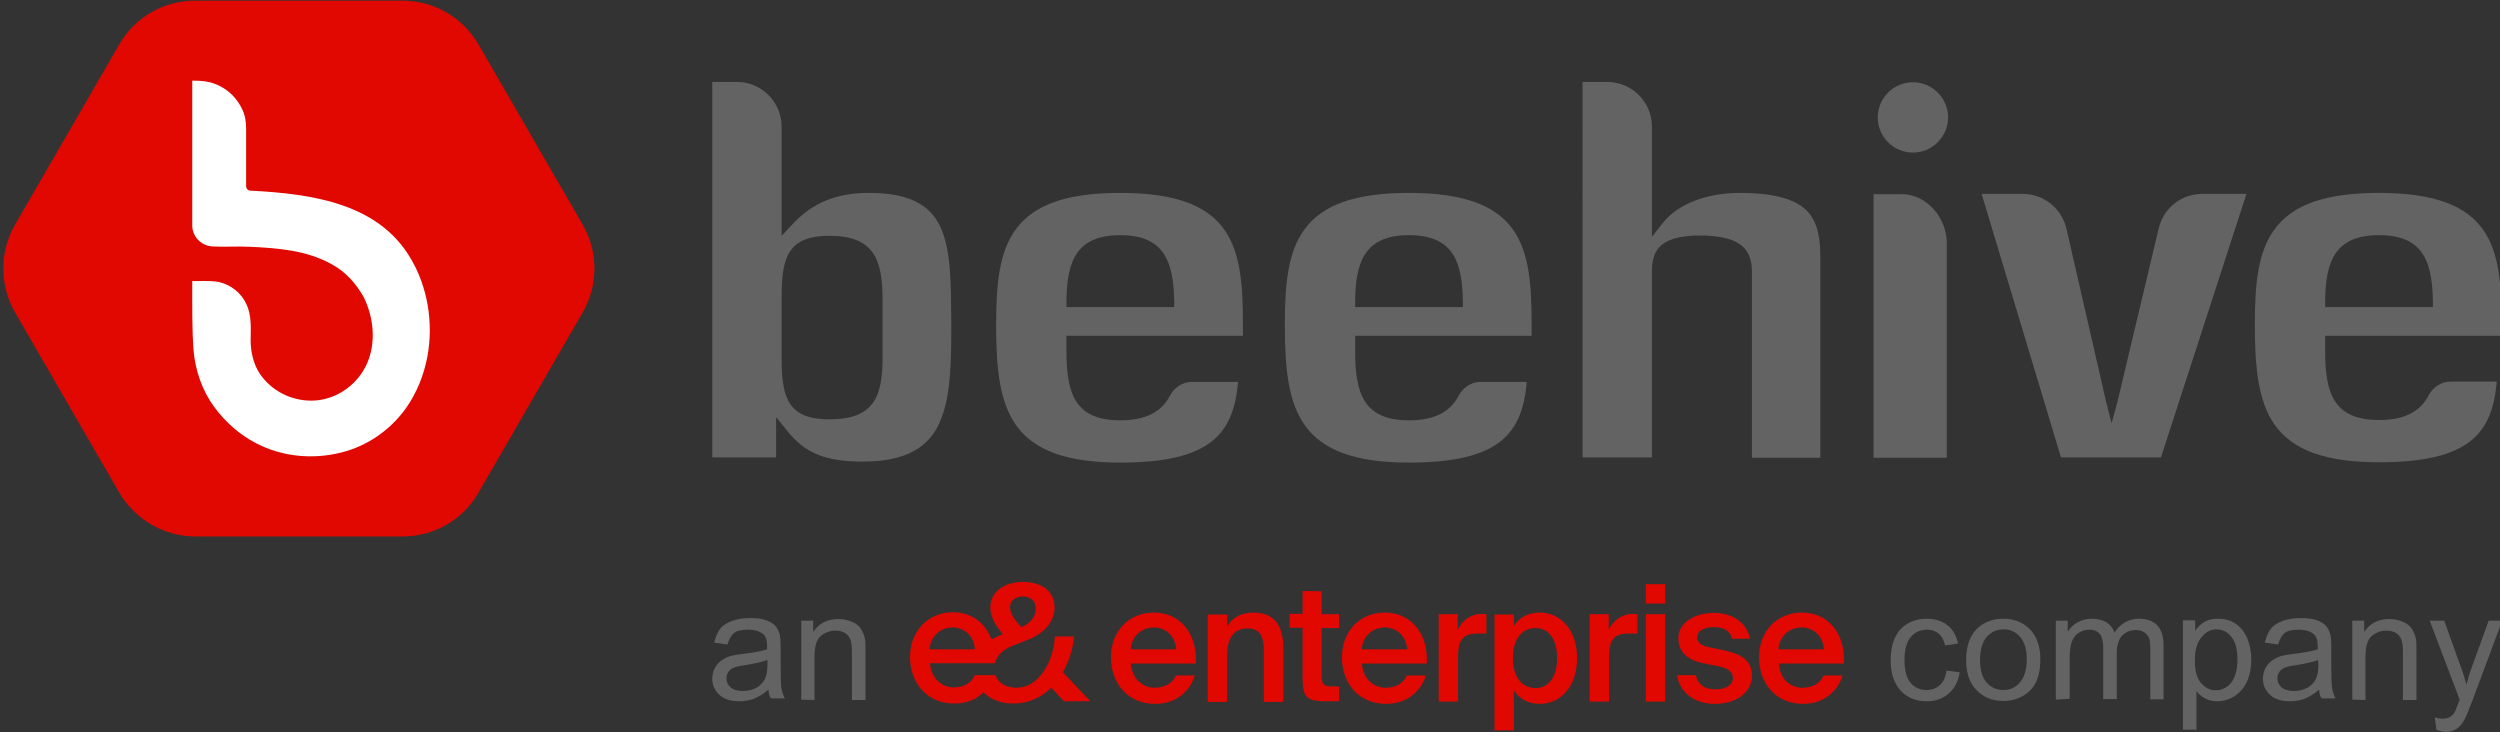 <?xml version="1.0" encoding="utf-8"?>
<!-- Generator: Adobe Illustrator 27.5.0, SVG Export Plug-In . SVG Version: 6.00 Build 0)  -->
<svg version="1.1" id="a" xmlns="http://www.w3.org/2000/svg" xmlns:xlink="http://www.w3.org/1999/xlink" x="0px" y="0px"
	 viewBox="0 0 775 227" style="enable-background:new 0 0 775 227;" xml:space="preserve">
<rect x="0" y="0" width="775" height="227" fill="#333333" stroke="none"/>
<style type="text/css">
	.st0{fill:#636363;}
	.st1{fill:#E00800;}
	.st2{fill:#FFFFFF;}
</style>
<g>
	<g>
		<path class="st0" d="M238.2,213.8c-1.5,1.3-3,2.2-4.4,2.8c-1.4,0.5-2.9,0.8-4.6,0.8c-2.7,0-4.8-0.7-6.2-2c-1.4-1.3-2.2-3-2.2-5
			c0-1.2,0.3-2.3,0.8-3.3c0.5-1,1.3-1.8,2.1-2.4c0.9-0.6,1.9-1.1,3-1.4c0.8-0.2,2-0.4,3.7-0.6c3.4-0.4,5.8-0.9,7.4-1.4
			c0-0.6,0-0.9,0-1.1c0-1.7-0.4-2.9-1.2-3.6c-1.1-0.9-2.6-1.4-4.7-1.4c-2,0-3.4,0.3-4.3,1c-0.9,0.7-1.6,1.9-2.1,3.6l-4.1-0.6
			c0.4-1.7,1-3.1,1.8-4.2c0.8-1.1,2.1-1.9,3.7-2.5c1.6-0.6,3.5-0.9,5.6-0.9c2.1,0,3.8,0.2,5.1,0.7c1.3,0.5,2.3,1.1,2.9,1.9
			c0.6,0.7,1,1.7,1.3,2.8c0.1,0.7,0.2,2,0.2,3.8v5.5c0,3.9,0.1,6.3,0.3,7.3c0.2,1,0.5,2,1,2.9H239C238.6,216,238.3,215,238.2,213.8
			L238.2,213.8z M237.8,204.6c-1.5,0.6-3.8,1.1-6.8,1.6c-1.7,0.2-2.9,0.5-3.6,0.8c-0.7,0.3-1.3,0.8-1.6,1.3c-0.4,0.6-0.6,1.2-0.6,2
			c0,1.1,0.4,2,1.3,2.8c0.8,0.7,2.1,1.1,3.7,1.1c1.6,0,3-0.3,4.3-1c1.2-0.7,2.2-1.7,2.7-2.9c0.4-0.9,0.7-2.3,0.7-4.2V204.6
			L237.8,204.6z"/>
		<path class="st0" d="M248.4,216.9v-24.5h3.7v3.5c1.8-2.7,4.4-4,7.8-4c1.5,0,2.8,0.3,4.1,0.8c1.2,0.5,2.2,1.2,2.8,2.1
			c0.6,0.9,1,1.9,1.3,3.1c0.2,0.8,0.2,2.1,0.2,4v15.1h-4.2V202c0-1.7-0.2-3-0.5-3.8c-0.3-0.8-0.9-1.5-1.7-2
			c-0.8-0.5-1.8-0.7-2.9-0.7c-1.8,0-3.3,0.6-4.6,1.7c-1.3,1.1-1.9,3.3-1.9,6.4v13.4L248.4,216.9L248.4,216.9z"/>
		<path class="st0" d="M603.4,207.9l4.1,0.5c-0.4,2.8-1.6,5-3.4,6.6c-1.8,1.6-4.1,2.4-6.8,2.4c-3.4,0-6-1.1-8.1-3.3
			c-2-2.2-3.1-5.3-3.1-9.4c0-2.6,0.4-5,1.3-6.9c0.9-2,2.2-3.5,4-4.5c1.8-1,3.7-1.5,5.8-1.5c2.7,0,4.8,0.7,6.5,2
			c1.7,1.3,2.8,3.3,3.3,5.7l-4,0.6c-0.4-1.6-1.1-2.9-2-3.7c-1-0.8-2.2-1.2-3.5-1.2c-2.1,0-3.8,0.7-5.1,2.2c-1.3,1.5-2,3.9-2,7.1
			c0,3.3,0.6,5.7,1.9,7.2c1.3,1.5,2.9,2.2,4.9,2.2c1.6,0,3-0.5,4.1-1.5C602.4,211.5,603.1,210,603.4,207.9L603.4,207.9z"/>
		<path class="st0" d="M609.5,204.6c0-4.5,1.3-7.9,3.8-10.1c2.1-1.8,4.7-2.7,7.7-2.7c3.4,0,6.1,1.1,8.3,3.3c2.1,2.2,3.2,5.3,3.2,9.1
			c0,3.2-0.5,5.6-1.4,7.4c-0.9,1.8-2.3,3.2-4.1,4.2c-1.8,1-3.8,1.5-5.9,1.5c-3.4,0-6.2-1.1-8.3-3.3
			C610.6,211.9,609.5,208.7,609.5,204.6L609.5,204.6z M613.8,204.6c0,3.1,0.7,5.5,2.1,7c1.4,1.6,3.1,2.3,5.2,2.3
			c2.1,0,3.8-0.8,5.1-2.4c1.4-1.6,2.1-4,2.1-7.2c0-3-0.7-5.3-2.1-6.9c-1.4-1.6-3.1-2.3-5.1-2.3c-2.1,0-3.8,0.8-5.2,2.3
			C614.5,199.1,613.8,201.5,613.8,204.6L613.8,204.6z"/>
		<path class="st0" d="M637.3,216.9v-24.5h3.7v3.4c0.8-1.2,1.8-2.2,3.1-2.9c1.3-0.7,2.7-1.1,4.4-1.1c1.8,0,3.3,0.4,4.5,1.1
			c1.2,0.8,2,1.8,2.5,3.2c1.9-2.9,4.5-4.3,7.6-4.3c2.4,0,4.3,0.7,5.6,2c1.3,1.3,2,3.4,2,6.2v16.8h-4.1v-15.4c0-1.7-0.1-2.9-0.4-3.6
			c-0.3-0.7-0.8-1.3-1.5-1.8c-0.7-0.4-1.5-0.7-2.5-0.7c-1.7,0-3.2,0.6-4.3,1.7c-1.1,1.1-1.7,3-1.7,5.5v14.2h-4.2v-15.9
			c0-1.8-0.3-3.2-1-4.2c-0.7-0.9-1.8-1.4-3.3-1.4c-1.2,0-2.2,0.3-3.2,0.9c-1,0.6-1.7,1.5-2.2,2.7c-0.4,1.2-0.7,2.9-0.7,5.1v12.7
			L637.3,216.9L637.3,216.9z"/>
		<path class="st0" d="M676.7,226.2v-33.9h3.8v3.2c0.9-1.2,1.9-2.2,3-2.8c1.1-0.6,2.5-0.9,4.1-0.9c2.1,0,3.9,0.5,5.5,1.6
			c1.6,1.1,2.8,2.6,3.6,4.6c0.8,2,1.2,4.1,1.2,6.4c0,2.5-0.4,4.8-1.3,6.8c-0.9,2-2.2,3.5-3.9,4.6s-3.5,1.6-5.4,1.6
			c-1.4,0-2.6-0.3-3.7-0.9c-1.1-0.6-2-1.3-2.7-2.2v11.9L676.7,226.2L676.7,226.2z M680.4,204.7c0,3.2,0.6,5.5,1.9,7
			c1.3,1.5,2.8,2.3,4.6,2.3c1.8,0,3.4-0.8,4.7-2.3c1.3-1.6,2-4,2-7.3c0-3.1-0.6-5.5-1.9-7c-1.3-1.6-2.8-2.3-4.6-2.3
			c-1.8,0-3.3,0.8-4.7,2.5C681.1,199.2,680.4,201.6,680.4,204.7L680.4,204.7z"/>
		<path class="st0" d="M718.9,213.8c-1.5,1.3-3,2.2-4.4,2.8c-1.4,0.5-2.9,0.8-4.6,0.8c-2.7,0-4.8-0.7-6.2-2c-1.4-1.3-2.2-3-2.2-5
			c0-1.2,0.3-2.3,0.8-3.3c0.5-1,1.3-1.8,2.1-2.4c0.9-0.6,1.9-1.1,3-1.4c0.8-0.2,2-0.4,3.7-0.6c3.4-0.4,5.8-0.9,7.4-1.4
			c0-0.6,0-0.9,0-1.1c0-1.7-0.4-2.9-1.2-3.6c-1.1-0.9-2.6-1.4-4.7-1.4c-2,0-3.4,0.3-4.3,1c-0.9,0.7-1.6,1.9-2.1,3.6l-4.1-0.6
			c0.4-1.7,1-3.1,1.8-4.2c0.8-1.1,2.1-1.9,3.7-2.5c1.6-0.6,3.5-0.9,5.6-0.9c2.1,0,3.8,0.2,5.1,0.7c1.3,0.5,2.3,1.1,2.9,1.9
			c0.6,0.7,1,1.7,1.3,2.8c0.1,0.7,0.2,2,0.2,3.8v5.5c0,3.9,0.1,6.3,0.3,7.3c0.2,1,0.5,2,1,2.9h-4.3C719.3,216,719,215,718.9,213.8
			L718.9,213.8z M718.6,204.6c-1.5,0.6-3.8,1.1-6.8,1.6c-1.7,0.2-2.9,0.5-3.6,0.8c-0.7,0.3-1.3,0.8-1.6,1.3c-0.4,0.6-0.6,1.2-0.6,2
			c0,1.1,0.4,2,1.3,2.8c0.8,0.7,2.1,1.1,3.7,1.1c1.6,0,3-0.3,4.3-1c1.2-0.7,2.2-1.7,2.7-2.9c0.4-0.9,0.7-2.3,0.7-4.2L718.6,204.6
			L718.6,204.6z"/>
		<path class="st0" d="M729.2,216.9v-24.5h3.7v3.5c1.8-2.7,4.4-4,7.8-4c1.5,0,2.8,0.3,4.1,0.8c1.2,0.5,2.2,1.2,2.8,2.1
			c0.6,0.9,1,1.9,1.3,3.1c0.2,0.8,0.2,2.1,0.2,4v15.1h-4.2V202c0-1.7-0.2-3-0.5-3.8c-0.3-0.8-0.9-1.5-1.7-2
			c-0.8-0.5-1.8-0.7-2.9-0.7c-1.8,0-3.3,0.6-4.6,1.7c-1.3,1.1-1.9,3.3-1.9,6.4v13.4L729.2,216.9L729.2,216.9z"/>
		<path class="st0" d="M755.3,226.3l-0.5-3.9c0.9,0.2,1.7,0.4,2.4,0.4c0.9,0,1.7-0.2,2.2-0.5c0.6-0.3,1-0.7,1.4-1.3
			c0.3-0.4,0.7-1.4,1.3-3.1c0.1-0.2,0.2-0.6,0.4-1l-9.3-24.5h4.5l5.1,14.2c0.7,1.8,1.3,3.7,1.8,5.7c0.5-1.9,1-3.8,1.7-5.6l5.2-14.3
			h4.2l-9.3,24.9c-1,2.7-1.8,4.5-2.3,5.6c-0.7,1.4-1.6,2.4-2.5,3c-1,0.6-2.1,1-3.4,1C757.2,226.8,756.3,226.6,755.3,226.3z"/>
		<path class="st1" d="M364.6,201.3c-0.2-4.2-3.4-6.8-6.9-6.8c-2.8,0-6.7,1.7-7.2,6.8H364.6L364.6,201.3z M357.9,213.2
			c3.1,0,5.6-1.3,6.6-3.8h5.9c-1.3,4.3-5.3,8.8-12.3,8.8c-8.7,0-13.7-6.6-13.7-14.4c0-8.2,5.6-13.9,13.3-13.9
			c8.3,0,13.5,6.7,13,15.8h-20.1C350.9,210.7,354.5,213.2,357.9,213.2"/>
		<path class="st1" d="M388.6,189.9c6.5,0,9.2,4.2,9.2,10.7v17h-6V202c0-3.7-0.6-7.2-5.1-7.2s-6.3,3.5-6.3,8.4v14.4h-6v-27.1h6v3.8
			C381.9,191.4,384.8,189.9,388.6,189.9"/>
		<path class="st1" d="M409.7,183.3v7.1h5.4v4.3h-5.4v14.7c0,2.8,0.7,3.4,3.2,3.4h2.2v4.6h-4.4c-5.8,0-6.9-1.6-6.9-7.1v-15.7h-4
			v-4.3h4v-7.1L409.7,183.3L409.7,183.3z"/>
		<path class="st1" d="M436.2,201.3c-0.2-4.2-3.4-6.8-6.9-6.8c-2.8,0-6.7,1.7-7.2,6.8H436.2z M429.5,213.2c3.1,0,5.6-1.3,6.6-3.8
			h5.9c-1.3,4.3-5.3,8.8-12.3,8.8c-8.7,0-13.7-6.6-13.7-14.4c0-8.2,5.6-13.9,13.3-13.9c8.3,0,13.5,6.7,13,15.8h-20.1
			C422.5,210.7,426.1,213.2,429.5,213.2"/>
		<path class="st1" d="M457.9,196.4c-3.8,0-5.9,1.5-5.9,6.9v14.2h-6v-27.1h5.9v4.8c1.5-3,4.1-4.8,7.3-4.9c0.5,0,1.1,0.1,1.6,0.1v6
			C459.8,196.4,458.8,196.4,457.9,196.4"/>
		<path class="st1" d="M482.7,204c0-5.7-2.5-9.3-6.7-9.3c-3.9,0-7,3-7,9.3s3.1,9.3,7,9.3C480.2,213.3,482.7,209.7,482.7,204z
			 M469.3,194.1c1.6-2.7,4.4-4.2,8-4.2c6.6,0,11.6,5.5,11.6,14.1c0,8.7-5,14.2-11.6,14.2c-3.6,0-6.4-1.6-8-4.2v12.4h-6v-35.9h6
			V194.1L469.3,194.1z"/>
		<path class="st1" d="M504.7,196.4c-3.8,0-5.9,1.5-5.9,6.9v14.2h-6v-27.1h5.9v4.8c1.5-3,4.1-4.8,7.3-4.9c0.5,0,1.1,0.1,1.6,0.1v6
			C506.6,196.4,505.7,196.4,504.7,196.4"/>
		<path class="st1" d="M516.2,217.5h-6v-27.1h6V217.5z M516.2,187.1h-6v-6h6V187.1z"/>
		<path class="st1" d="M531.1,194.4c-2.6,0-5,1.2-5,3c0,1.8,1.3,2.8,3.6,3.2l3.8,0.8c5.5,1.1,9.6,2.8,9.6,8c0,5.6-5.3,8.8-11.5,8.8
			c-6.6,0-11-3.8-11.7-8.9h5.8c0.6,2.8,2.6,4.4,6.1,4.4c3.1,0,5.4-1.3,5.4-3.5c0-2.2-2-3.2-4.7-3.7l-4.1-0.8c-4.6-0.9-8.1-3-8.1-7.9
			c0-4.8,5.1-7.8,11-7.8c5.3,0,10.1,2.6,11.2,8h-5.6C536.4,195.4,534.1,194.4,531.1,194.4"/>
		<path class="st1" d="M565.4,201.3c-0.2-4.2-3.4-6.8-6.9-6.8c-2.8,0-6.7,1.7-7.2,6.8H565.4z M558.7,213.2c3.1,0,5.6-1.3,6.6-3.8
			h5.9c-1.3,4.3-5.3,8.8-12.2,8.8c-8.7,0-13.7-6.6-13.7-14.4c0-8.2,5.6-13.9,13.3-13.9c8.3,0,13.5,6.7,13,15.8h-20.1
			C551.7,210.7,555.2,213.2,558.7,213.2"/>
		<path class="st1" d="M295.3,194.5c3.5,0,6.7,2.6,6.9,6.8h-14.1C288.7,196.2,292.5,194.5,295.3,194.5L295.3,194.5L295.3,194.5z
			 M317.1,184.9c2.2,0,4,1.3,4,3.7c0,2.3-1.4,4.5-4.4,5.8l-0.1,0c-1.8-1.9-3.5-4.1-3.5-6.2C313.1,186.1,315,184.9,317.1,184.9
			L317.1,184.9L317.1,184.9z M329.5,208.4c1.9-3.4,3.1-7.2,3.5-11.1h-6c-0.1,2.3-0.6,4.6-1.4,6.8c-0.7,2-1.8,3.8-3.1,5.4
			c-2,2.3-4.5,3.7-7.3,3.7c-3.4,0-5.7-1.4-6.6-3.9h-6.4c-1.1,2.5-3.5,3.8-6.6,3.8c-3.4,0-6.9-2.5-7.3-7.5h20.2
			c0.5-2.5,2.5-4.3,5.6-5.5c0,0,2.9-1.1,5.8-2.3c4-1.9,7-5.2,7-9.4c0-6-5.1-8-9.8-8c-5.8,0-10.1,3.1-10.1,7.9c0,2.9,1.6,5.6,3.9,8.3
			c-1.2,0.4-2.4,1-3.5,1.7c-1.9-5.1-6.1-8.5-12-8.5c-7.7,0-13.3,5.8-13.3,13.9c0,7.7,5,14.4,13.7,14.4c4,0,7-1.4,9.1-3.5
			c2.1,2.2,5.3,3.5,9.2,3.5c4.8,0,8.7-1.9,11.8-4.9l3.9,4.2h8.2L329.5,208.4L329.5,208.4z"/>
	</g>
	<g>
		<path class="st0" d="M291.6,70.5c-3.4-7.4-10.3-10.7-22.3-10.7c-10,0-17.6,3.1-23.8,9.9l-3.2,3.4V39.3c0-7.7-6.2-13.9-13.9-13.9
			h-7.6v116.4h19.8v-12.5l3.3,4.1c5.6,7.1,12,9.7,23.7,9.7c16.5,0,21.5-7.1,23.8-12.4c3.5-8,3.5-19.3,3.5-31.3
			C294.8,87.7,294.8,77.5,291.6,70.5L291.6,70.5z M273.6,110.8c0,12.2-2.7,19.2-16.5,19.2c-12.5,0-14.8-6.3-14.8-18.7V91.8
			c0-12.4,2.3-18.7,14.8-18.7c13.8,0,16.5,7.3,16.5,19.9V110.8L273.6,110.8z"/>
		<path class="st0" d="M330.6,104.1h54.7c0-1.1,0-2.3,0-3.6c0-23.9-2.7-40.7-38-40.7c-16.5,0-26.8,3.6-32.4,11.3
			c-5.1,6.9-6.1,16.8-6.1,29.5c0,13.4,1,23.8,6.1,31.1c5.6,8,15.9,11.7,32.4,11.7c28.2,0,35.1-9.1,36.5-25h-14.4
			c-2.8,0-5.4,1.7-6.8,4.4c-2.6,5-7.6,7.5-15.3,7.5c-13.9,0-16.7-8.1-16.7-21.3L330.6,104.1L330.6,104.1z M330.6,95.2l0-1.8
			c0.1-12.3,3-20.5,16.7-20.5c13.6,0,16.5,8.2,16.7,20.5l0,1.8H330.6L330.6,95.2z"/>
		<path class="st0" d="M420.1,104.1h54.7c0-1.1,0-2.3,0-3.6c0-23.9-2.7-40.7-38-40.7c-16.5,0-26.8,3.6-32.4,11.3
			c-5.1,6.9-6.1,16.8-6.1,29.5c0,13.4,1,23.8,6.1,31.1c5.6,8,15.9,11.7,32.4,11.7c28.2,0,35.1-9.1,36.5-25h-14.4
			c-2.8,0-5.4,1.7-6.8,4.4c-2.6,5-7.6,7.5-15.3,7.5c-13.9,0-16.7-8.1-16.7-21.3L420.1,104.1L420.1,104.1z M420.1,95.2l0-1.8
			c0.1-12.3,3-20.5,16.7-20.5s16.5,8.2,16.7,20.5l0,1.8H420.1L420.1,95.2z"/>
		<path class="st0" d="M564.3,79.3v62.6h-21.2l0-13.9V84.5c0-6-2-11.5-16.2-11.5c-13.7,0-14.8,5.9-14.8,11.5v57.3h-21.5V25.4h7.6
			c7.7,0,13.9,6.2,13.9,13.9v34.1l3.3-4.2c4.6-5.9,13.5-9.4,24-9.4c9.9,0,16.6,1.7,20.4,5.2C562.9,68,564.3,72.4,564.3,79.3
			L564.3,79.3z"/>
		<path class="st0" d="M603.5,75.3v66.6h-22.7V60.2h8.8C597.3,60.2,603.5,67.6,603.5,75.3L603.5,75.3z"/>
		<path class="st0" d="M696.4,60.1l-26.5,81.7h-31l-24.6-81.7H627c6.6,0,12.1,4.5,13.6,10.8l12.3,53.7l1.7,6.6l1.8-6.6l12.8-53.8
			c1.5-6.3,7-10.7,13.5-10.7L696.4,60.1L696.4,60.1z"/>
		<path class="st0" d="M720.8,104.1h54.7c0-1.1,0-2.3,0-3.6c0-23.9-2.7-40.7-38-40.7c-16.5,0-26.8,3.6-32.4,11.3
			C700,78,699,87.9,699,100.5c0,13.4,1,23.8,6.1,31.1c5.6,8,15.9,11.7,32.4,11.7c28.2,0,35.1-9.1,36.5-25h-14.4
			c-2.8,0-5.4,1.7-6.8,4.4c-2.6,5-7.6,7.5-15.3,7.5c-13.9,0-16.7-8.1-16.7-21.3L720.8,104.1L720.8,104.1z M720.8,95.2l0-1.8
			c0.1-12.3,3-20.5,16.7-20.5c13.7,0,16.5,8.2,16.7,20.5l0,1.8H720.8L720.8,95.2z"/>
		<path class="st0" d="M603.9,36.4c0,6-4.9,10.9-10.9,10.9c-6,0-10.9-4.9-10.9-10.9s4.9-10.9,10.9-10.9S603.9,30.4,603.9,36.4z"/>
	</g>
	<g>
		<path class="st1" d="M124.8,0.2H60.5c-9.8,0-18.8,5.2-23.6,13.7L4.7,69.6c-4.9,8.4-4.9,18.9,0,27.3l32.2,55.7
			c4.9,8.4,13.9,13.7,23.6,13.7h64.3c9.8,0,18.8-5.2,23.6-13.7l32.2-55.7c4.9-8.4,4.9-18.9,0-27.3l-32.2-55.7
			C143.5,5.4,134.5,0.2,124.8,0.2L124.8,0.2z"/>
		<path class="st2" d="M127.3,80.1c-9.9-16.8-29.8-20-49.7-21c-0.7,0-1.3-0.6-1.3-1.4V39.9c0-2.1-0.3-4.1-1.2-6
			c-1.5-3.2-4-5.8-7.1-7.3c-2.8-1.4-5.3-1.6-8.4-1.6v44.9c0,3.4,2.7,6.3,6.3,6.5c3.8,0.2,7.7-0.1,11.6,0.1
			c8.7,0.4,17.6,1.1,25.3,5.4c4.4,2.4,7.4,5.8,9.9,10.1c3.1,6.3,3.7,13.2,1.7,19.1c-2.6,7.7-10,13.1-17.9,13.1
			c-6.4,0-12.4-3.1-16-8.4c-1.9-2.9-2.8-6.7-2.8-10.2c0-3.9,0.4-7.8-1.4-11.5c-1.6-3.4-4.9-5.9-8.5-6.7c-1.7-0.3-3.5-0.3-5.2-0.3
			c-0.2,0-3,0.1-3,0c0,7.2-0.1,14.3,0.4,21.5c0.5,6.1,2.7,12.5,6.3,17.4c3.5,4.8,8,8.8,13.1,11.4c8,4.2,17.5,5.1,26.3,2.9
			c8.1-2,15.2-6.9,20.1-13.7c3.4-4.8,5.6-10.3,6.7-16.1C134.4,100.1,132.6,89,127.3,80.1L127.3,80.1z"/>
	</g>
</g>
</svg>
